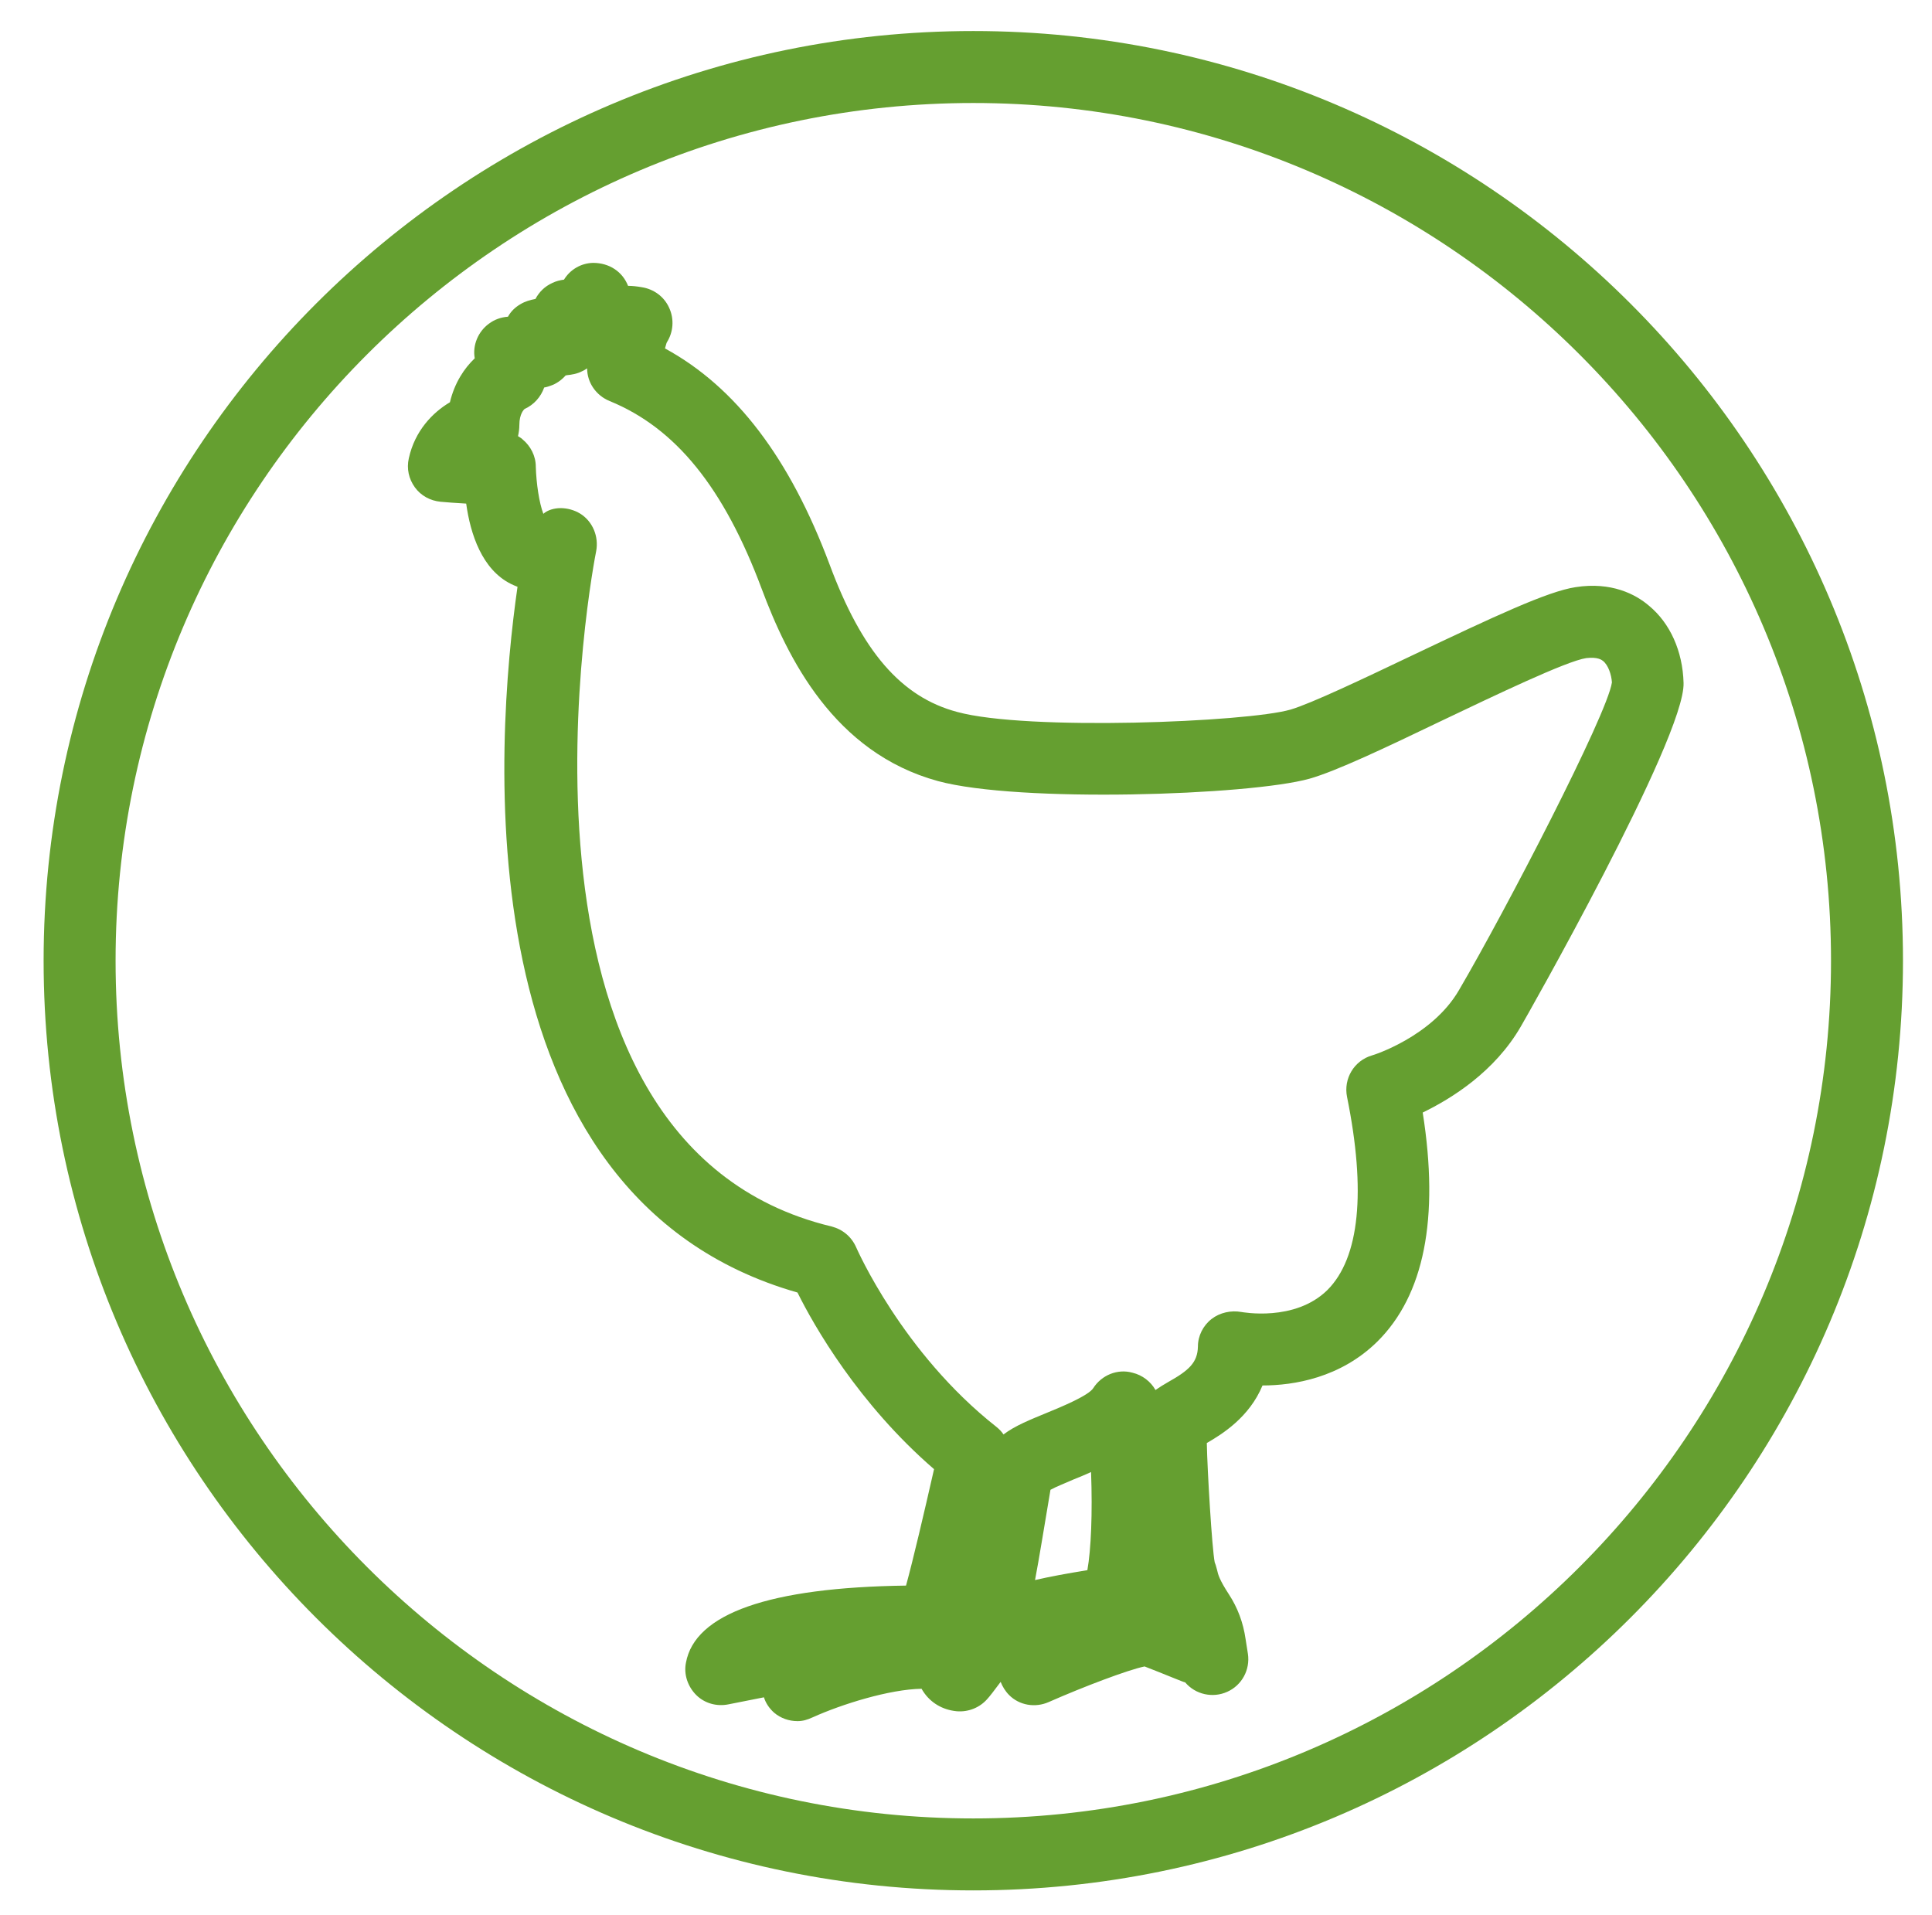 <?xml version="1.0" encoding="utf-8"?>
<!-- Generator: Adobe Illustrator 24.3.0, SVG Export Plug-In . SVG Version: 6.00 Build 0)  -->
<svg version="1.1" xmlns="http://www.w3.org/2000/svg" xmlns:xlink="http://www.w3.org/1999/xlink" x="0px" y="0px"
	 viewBox="0 0 115.17 114.15" style="enable-background:new 0 0 115.17 114.15;" xml:space="preserve">
<style type="text/css">
	.st0{display:none;}
	.st1{display:inline;}
	.st2{fill:#659F30;}
</style>
<g id="Ebene_1" class="st0">
	<g id="XMLID_642_" class="st1">
		<path id="XMLID_652_" class="st2" d="M58.11,112.69c-30.51,0-55.33-24.81-55.33-55.33S27.6,2.04,58.11,2.04
			s55.33,24.81,55.33,55.33C113.44,87.88,88.63,112.69,58.11,112.69z M58.11,6.32c-28.15,0-51.04,22.89-51.04,51.04
			s22.89,51.04,51.04,51.04s51.04-22.89,51.04-51.04S86.26,6.32,58.11,6.32z"/>
		<g id="XMLID_643_">
			<path id="XMLID_649_" class="st2" d="M60.42,72.38c-5.34,0-9.32-1.08-12.24-2.11c-4.92-1.75-9.54-6.95-13.27-11.13
				c-1.64-1.84-3.2-3.59-4.17-4.28c-0.36-0.28-0.86-0.58-1.39-0.97c-3.2-2.17-8.01-5.42-9.1-9.26c-0.5-1.78-0.22-3.62,0.81-5.28
				c2-3.28,6.62-5.7,13.3-7.04c10.1-2,37.08,0.06,45.84,2.28l1.47,0.36c5.65,1.42,9.74,2.45,12.6,5.09l0,0l-1.45,1.59l1.59-1.45
				c2.7,2.45,5.73,5.26,4.51,10.54c-1.11,4.84-6.31,9.85-10.96,12.68l-1.39,0.86c-3.98,2.45-7.43,4.56-12.6,6.09
				C68.71,71.85,64.21,72.38,60.42,72.38z M46.04,35.78c-4.45,0-8.32,0.22-10.85,0.72c-5.26,1.03-9.18,2.92-10.49,5.06
				c-0.39,0.67-0.5,1.28-0.33,1.89c0.67,2.34,5.03,5.31,7.37,6.9c0.58,0.39,1.11,0.75,1.5,1.06c1.34,0.97,2.89,2.73,4.84,4.92
				c3.23,3.62,7.62,8.57,11.52,9.93c4.78,1.7,11.77,3.23,23.17,0c4.62-1.36,7.68-3.25,11.57-5.65l1.42-0.86
				c3.78-2.28,8.21-6.56,9.01-9.99c0.64-2.73-0.53-3.95-3.23-6.43l1.28-1.72l-1.45,1.59c-2.06-1.89-5.73-2.81-10.76-4.09l-1.47-0.36
				C73.25,37.22,57.67,35.78,46.04,35.78z"/>
			<path id="XMLID_647_" class="st2" d="M60.42,88.68c-5.34,0-9.32-1.08-12.24-2.11c-4.92-1.75-9.6-6.95-13.35-11.13
				c-1.64-1.84-3.2-3.59-4.17-4.28c-0.36-0.28-0.86-0.61-1.42-1c-4.87-3.28-9.23-6.54-9.23-10.01v-16.3h4.28v16.3
				c0.08,1.03,2.56,3.23,7.34,6.45c0.61,0.42,1.14,0.78,1.56,1.06c1.34,0.97,2.89,2.7,4.84,4.9c3.25,3.62,7.7,8.57,11.57,9.96
				c4.78,1.7,11.77,3.23,23.17,0c4.76-1.42,7.98-3.39,12.07-5.87L85.87,76c4.48-2.73,9.07-7.45,9.07-9.37v-16.3h4.28v16.3
				c0,5.12-8.23,11.27-11.13,13.02l-1.03,0.61c-4.17,2.53-7.76,4.73-13.1,6.31C68.71,88.13,64.21,88.68,60.42,88.68z"/>
			<path id="XMLID_644_" class="st2" d="M46.6,52.52c-4.87,0-8.65-2.73-8.65-6.2c0-3.48,3.81-6.2,8.65-6.2s8.65,2.73,8.65,6.2
				C55.25,49.77,51.44,52.52,46.6,52.52z M46.6,44.37c-2.73,0-4.37,1.25-4.37,1.92c0,0.7,1.67,1.95,4.37,1.95
				c2.7,0,4.37-1.25,4.37-1.95C50.97,45.62,49.3,44.37,46.6,44.37z"/>
		</g>
	</g>
</g>
<g id="Ebene_2" class="st0">
	<g id="XMLID_557_" class="st1">
		<path id="XMLID_637_" class="st2" d="M58.31,112.69c-30.45,0-55.21-24.76-55.21-55.21S27.86,2.27,58.31,2.27
			s55.21,24.76,55.21,55.21S88.76,112.69,58.31,112.69z M58.31,6.55c-28.09,0-50.93,22.84-50.93,50.93s22.84,50.93,50.93,50.93
			s50.93-22.84,50.93-50.93S86.4,6.55,58.31,6.55z"/>
		<g id="XMLID_558_">
			<g id="XMLID_619_">
				
					<rect id="XMLID_636_" x="57.7" y="54.33" transform="matrix(1 -0.023 0.023 1 -1.745 1.372)" class="st2" width="4.27" height="47.13"/>
				<path id="XMLID_635_" class="st2" d="M58.25,86.49L45.35,73.94c-3.03-2.97-3.08-7.44-3.08-7.63l-0.89-39.39l4.27-0.11
					l0.89,39.41c0,0.06,0.06,2.94,1.78,4.61L61.2,83.38L58.25,86.49z"/>
				<path id="XMLID_634_" class="st2" d="M60.83,87.57l-3.05-3c0,0,9.8-9.96,12.6-12.82c1.69-1.72,1.69-4.58,1.69-4.64l0.03-39.47
					h4.27l-0.03,39.44c0,0.14,0.06,4.61-2.91,7.63C70.63,77.58,60.83,87.57,60.83,87.57z"/>
				
					<rect id="XMLID_633_" x="56.37" y="59.92" transform="matrix(0.678 -0.735 0.735 0.678 -24.011 69.267)" class="st2" width="21.48" height="4.27"/>
				<polyline id="XMLID_628_" class="st2" points="72.74,37.27 75.85,40.19 61.08,55.95 57.98,53.04 				"/>
				
					<rect id="XMLID_627_" x="49.73" y="51.94" transform="matrix(0.698 -0.716 0.716 0.698 -29.123 56.041)" class="st2" width="4.27" height="21.21"/>
				
					<rect id="XMLID_626_" x="49.43" y="36.8" transform="matrix(0.698 -0.716 0.716 0.698 -18.244 51.189)" class="st2" width="4.27" height="20.84"/>
				
					<rect id="XMLID_625_" x="51.37" y="15.95" transform="matrix(1 -0.023 0.023 1 -0.722 1.218)" class="st2" width="4.27" height="33.17"/>
				
					<rect id="XMLID_624_" x="61.34" y="15.74" transform="matrix(1 -0.022 0.022 1 -0.707 1.423)" class="st2" width="4.27" height="33.34"/>
				<path id="XMLID_623_" class="st2" d="M61.78,86.49l-3-3.05c0,0,2-2,4.77-4.91l3.11,2.94C63.83,84.46,61.78,86.49,61.78,86.49z"
					/>
			</g>
			
				<rect id="XMLID_559_" x="13.95" y="55.15" transform="matrix(0.699 -0.715 0.715 0.699 -23.414 58.943)" class="st2" width="88.76" height="4.27"/>
		</g>
	</g>
</g>
<g id="Ebene_3">
	<g id="XMLID_545_">
		<path id="XMLID_552_" class="st2" d="M58.02,112.69c-30.57,0-55.42-24.85-55.42-55.42S27.45,1.85,58.02,1.85
			s55.42,24.85,55.42,55.42C113.44,87.83,88.59,112.69,58.02,112.69z M58.02,6.14c-28.2,0-51.13,22.93-51.13,51.13
			s22.93,51.13,51.13,51.13s51.13-22.93,51.13-51.13S86.22,6.14,58.02,6.14z"/>
		<path id="XMLID_546_" class="st2" d="M47.54,102.6c-0.5,0-1-0.17-1.39-0.5c-0.28-0.25-0.5-0.56-0.61-0.92
			c-0.7,0.14-1.42,0.28-2.12,0.42c-0.7,0.14-1.42-0.06-1.92-0.56c-0.5-0.5-0.75-1.23-0.61-1.92c0.53-2.93,4.96-4.49,13.12-4.6
			c0.42-1.53,1.06-4.26,1.67-6.94c-4.51-3.9-7.16-8.55-8.14-10.53c-20.12-5.74-18-32.96-16.69-42.07c-0.14-0.06-0.28-0.11-0.39-0.17
			c-1.73-0.86-2.42-2.98-2.67-4.79c-0.61-0.03-1.17-0.08-1.53-0.11c-0.61-0.06-1.17-0.36-1.53-0.86s-0.5-1.11-0.36-1.73
			c0.36-1.64,1.42-2.73,2.45-3.34c0.28-1.17,0.86-2.03,1.48-2.62c-0.14-0.78,0.2-1.59,0.84-2.06c0.33-0.25,0.72-0.39,1.14-0.42
			c0.17-0.31,0.42-0.56,0.75-0.75c0.28-0.17,0.59-0.25,0.89-0.31c0.22-0.42,0.56-0.75,1-0.95c0.22-0.11,0.47-0.17,0.7-0.2
			c0.36-0.59,1-0.98,1.73-1c0.98,0,1.76,0.53,2.09,1.37c0.25,0,0.53,0.03,0.81,0.08c0.72,0.11,1.34,0.56,1.64,1.23
			c0.31,0.67,0.25,1.45-0.14,2.06c-0.03,0.06-0.06,0.2-0.11,0.36c4.24,2.31,7.44,6.55,9.81,12.87c1.92,5.18,4.26,7.91,7.61,8.8
			c4.15,1.14,17.28,0.61,19.87-0.14c1.23-0.36,4.4-1.87,7.19-3.2c4.99-2.37,8.14-3.85,9.81-4.1c2.12-0.33,3.57,0.42,4.37,1.11
			c1.25,1.03,2.01,2.7,2.06,4.6c0.11,3.26-9.59,20.31-9.7,20.48c-1.56,2.7-4.12,4.29-5.85,5.13c1,6.33,0.08,10.89-2.7,13.65
			c-2.2,2.17-4.99,2.62-6.85,2.62c-0.78,1.89-2.4,2.9-3.32,3.43c0.03,1.64,0.31,6.3,0.47,7.11c0.03,0.06,0.08,0.22,0.14,0.45
			c0.06,0.28,0.14,0.59,0.7,1.45c0.53,0.81,0.86,1.7,1,2.67l0.14,0.89c0.14,0.95-0.36,1.87-1.23,2.26
			c-0.86,0.39-1.89,0.17-2.51-0.56c-0.08,0-1.25-0.5-2.42-0.95c-0.98,0.2-3.62,1.2-5.71,2.12c-0.81,0.36-1.76,0.2-2.37-0.42
			c-0.22-0.22-0.39-0.5-0.5-0.78c-0.39,0.53-0.7,0.92-0.78,1c-0.45,0.53-1.14,0.81-1.84,0.75c-0.84-0.08-1.56-0.5-2.01-1.2
			c-0.03-0.06-0.06-0.08-0.08-0.14c-1.92,0.03-4.76,0.92-6.49,1.7C48.13,102.52,47.85,102.6,47.54,102.6z M67.83,99.26
			C67.85,99.26,67.85,99.26,67.83,99.26C67.85,99.26,67.85,99.26,67.83,99.26z M62.62,88.81c-0.39,2.31-0.67,4.07-0.92,5.38
			c0.86-0.2,1.89-0.39,3.12-0.59c0.22-1.23,0.31-3.4,0.22-5.85c-0.36,0.17-0.72,0.31-1.06,0.45C63.56,88.39,62.98,88.61,62.62,88.81
			z M33.42,30.29c0.39,0,0.81,0.11,1.17,0.33c0.75,0.47,1.11,1.37,0.95,2.23c-0.08,0.36-6.91,35.22,14.02,40.26
			c0.67,0.17,1.2,0.61,1.48,1.25c0.03,0.06,2.73,6.27,8.36,10.7c0.17,0.14,0.31,0.28,0.42,0.45c0.7-0.53,1.62-0.89,2.56-1.28
			c0.81-0.33,2.51-1.03,2.79-1.48c0.5-0.78,1.45-1.17,2.34-0.92c0.59,0.14,1.09,0.53,1.37,1.03c0.25-0.17,0.5-0.33,0.75-0.47
			c1.25-0.7,1.76-1.17,1.78-2.12c0-0.64,0.31-1.25,0.81-1.64c0.5-0.39,1.17-0.53,1.78-0.42c0.03,0,3.18,0.61,5.13-1.31
			c1.92-1.92,2.31-5.88,1.17-11.51c-0.22-1.09,0.42-2.17,1.5-2.48c0.03,0,3.57-1.11,5.18-3.9c2.76-4.71,8.83-16.41,9.11-18.33
			c-0.03-0.47-0.22-1.03-0.53-1.28c-0.08-0.06-0.31-0.25-1-0.17c-1.17,0.17-5.46,2.23-8.61,3.73c-3.37,1.62-6.3,3.01-7.89,3.46
			c-3.59,1-17.33,1.45-22.15,0.14c-6.21-1.7-8.97-7.36-10.5-11.45c-2.26-6.05-5.13-9.59-9.06-11.2C35.53,23.58,35,22.8,35,21.96
			c-0.25,0.17-0.56,0.31-0.89,0.36c-0.11,0.03-0.25,0.03-0.39,0.06c-0.25,0.28-0.56,0.5-0.89,0.61c-0.08,0.03-0.22,0.08-0.39,0.11
			c-0.2,0.56-0.61,1.03-1.17,1.28c-0.03,0.03-0.31,0.28-0.31,0.95c0,0.22-0.03,0.45-0.08,0.67c0.08,0.06,0.2,0.11,0.28,0.2
			c0.47,0.39,0.78,0.98,0.78,1.62c0.03,1,0.2,2.15,0.45,2.81C32.63,30.41,33.03,30.29,33.42,30.29z M30.02,20.63
			C30.04,20.65,30.04,20.65,30.02,20.63C30.04,20.65,30.04,20.65,30.02,20.63z"/>
	</g>
</g>
</svg>

